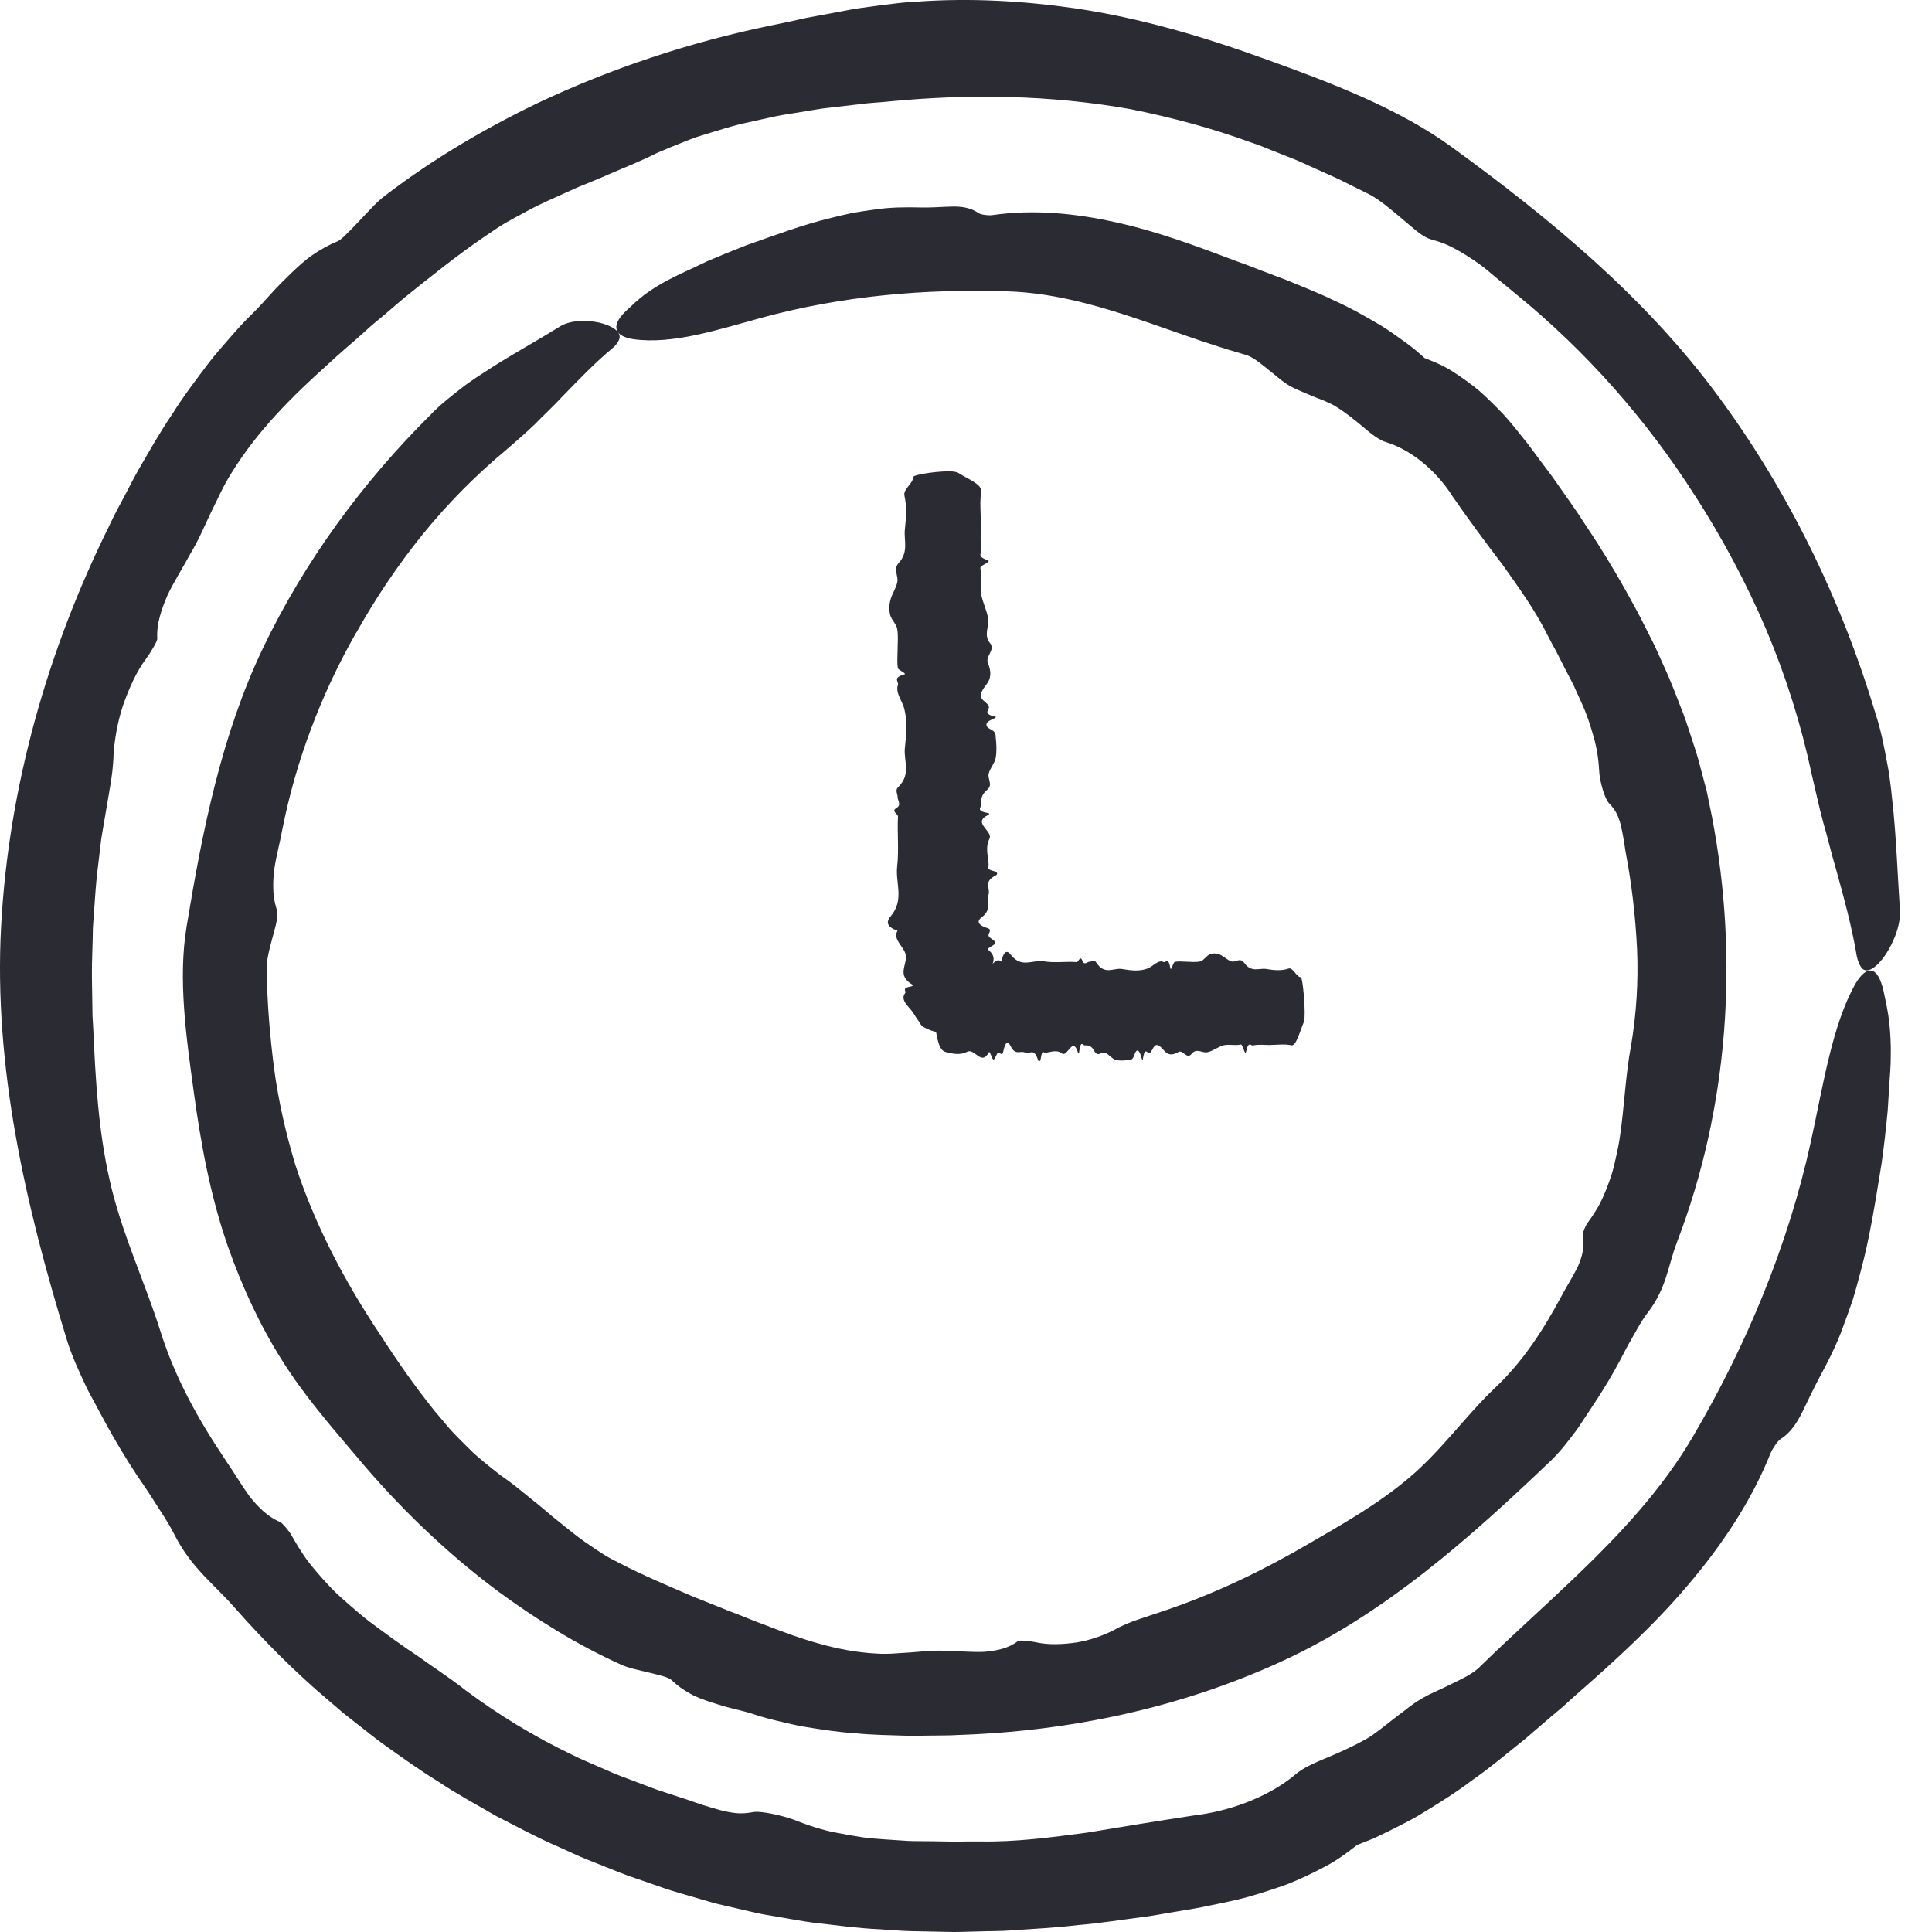<svg width="52" height="52" viewBox="0 0 52 52" fill="none" xmlns="http://www.w3.org/2000/svg">
<g id="adv-section-icon2 1">
<path id="Vector" d="M45.616 13.334C44.319 11.301 42.7 9.465 40.835 7.941C40.661 7.799 40.488 7.655 40.313 7.51C40.138 7.366 39.968 7.213 39.78 7.081C39.592 6.95 39.398 6.824 39.194 6.713C39.092 6.658 38.988 6.605 38.878 6.56C38.767 6.518 38.654 6.479 38.535 6.448C38.298 6.388 38.057 6.158 37.765 5.912C37.619 5.789 37.464 5.658 37.301 5.53C37.137 5.403 36.966 5.28 36.778 5.193L36.022 4.817L35.252 4.47C35.123 4.413 34.997 4.351 34.867 4.298L34.475 4.143C34.212 4.043 33.955 3.926 33.686 3.839C32.628 3.452 31.538 3.16 30.436 2.939C28.281 2.554 26.085 2.521 23.926 2.731C23.66 2.76 23.388 2.767 23.122 2.806C22.853 2.837 22.583 2.869 22.313 2.9C22.043 2.926 21.776 2.983 21.508 3.023C21.24 3.067 20.97 3.103 20.707 3.167C20.442 3.225 20.18 3.284 19.917 3.342C19.656 3.408 19.4 3.488 19.145 3.565C19.017 3.605 18.891 3.643 18.764 3.683C18.637 3.727 18.515 3.776 18.393 3.824C18.148 3.921 17.906 4.019 17.669 4.123C17.267 4.328 16.862 4.486 16.468 4.656C16.272 4.744 16.075 4.826 15.88 4.906L15.586 5.025L15.298 5.154C14.915 5.33 14.526 5.49 14.159 5.696C13.973 5.795 13.787 5.897 13.602 6.001C13.42 6.109 13.245 6.231 13.068 6.351C12.312 6.862 11.593 7.445 10.876 8.019C10.701 8.169 10.525 8.317 10.352 8.467C10.179 8.616 9.996 8.755 9.832 8.912C9.496 9.22 9.144 9.503 8.819 9.812C7.848 10.68 6.919 11.611 6.235 12.724C6.014 13.066 5.859 13.434 5.678 13.792C5.505 14.155 5.348 14.535 5.12 14.911C4.928 15.268 4.691 15.637 4.509 16.018C4.343 16.407 4.208 16.798 4.233 17.19C4.239 17.256 4.049 17.57 3.936 17.725C3.66 18.088 3.47 18.542 3.31 18.988C3.162 19.436 3.089 19.889 3.058 20.26C3.049 20.627 3.005 20.96 2.945 21.283C2.89 21.608 2.835 21.926 2.78 22.253L2.724 22.588L2.684 22.928L2.603 23.605C2.56 24.057 2.536 24.512 2.501 24.964C2.496 25.419 2.468 25.873 2.474 26.328L2.485 27.01L2.49 27.351L2.51 27.691C2.571 29.05 2.645 30.416 2.95 31.757C3.259 33.16 3.914 34.544 4.31 35.808C4.709 37.088 5.341 38.214 6.071 39.3C6.282 39.606 6.487 39.955 6.713 40.27C6.954 40.575 7.222 40.836 7.544 40.966C7.6 40.993 7.779 41.203 7.843 41.316C7.972 41.551 8.115 41.778 8.268 41.995C8.43 42.205 8.602 42.406 8.781 42.599C8.956 42.798 9.151 42.975 9.35 43.148C9.551 43.32 9.746 43.497 9.958 43.656C10.383 43.971 10.807 44.285 11.248 44.576C11.677 44.886 12.122 45.169 12.54 45.501C13.422 46.158 14.378 46.742 15.389 47.225C15.637 47.353 15.9 47.455 16.155 47.57L16.541 47.738C16.67 47.791 16.802 47.839 16.933 47.888C17.196 47.985 17.455 48.09 17.72 48.184C17.986 48.271 18.251 48.359 18.515 48.444C18.794 48.547 19.088 48.638 19.378 48.718C19.524 48.757 19.671 48.786 19.818 48.802C19.966 48.815 20.116 48.802 20.262 48.775C20.47 48.729 21.07 48.871 21.355 48.974C21.742 49.127 22.142 49.264 22.556 49.337C22.762 49.379 22.972 49.413 23.182 49.446C23.392 49.483 23.605 49.488 23.817 49.508L24.456 49.55C24.669 49.558 24.883 49.554 25.096 49.558C25.31 49.561 25.523 49.565 25.735 49.569C25.947 49.563 26.16 49.561 26.372 49.563C27.339 49.583 28.299 49.452 29.259 49.326C30.213 49.167 31.168 49.01 32.144 48.862C32.974 48.767 34.08 48.423 34.872 47.756C35.05 47.596 35.367 47.452 35.719 47.307C36.072 47.161 36.446 46.988 36.756 46.815C37.01 46.671 37.23 46.479 37.457 46.306C37.57 46.218 37.681 46.13 37.796 46.047C37.907 45.957 38.021 45.871 38.141 45.794C38.344 45.661 38.566 45.559 38.792 45.457C39.013 45.347 39.242 45.243 39.462 45.125C39.592 45.052 39.745 44.955 39.846 44.846C40.862 43.855 41.908 42.942 42.906 41.951C43.901 40.964 44.846 39.894 45.565 38.666C47.008 36.206 48.129 33.522 48.742 30.718C49.08 29.169 49.319 27.574 49.941 26.476C50.235 25.981 50.538 25.964 50.699 26.685C50.755 26.95 50.819 27.235 50.852 27.53C50.881 27.826 50.898 28.133 50.89 28.435C50.89 28.68 50.87 28.921 50.854 29.164C50.839 29.406 50.823 29.649 50.808 29.892C50.763 30.374 50.708 30.854 50.642 31.326C50.48 32.303 50.335 33.292 50.069 34.263C50.003 34.505 49.94 34.75 49.865 34.993C49.782 35.232 49.697 35.471 49.607 35.71C49.438 36.192 49.199 36.65 48.954 37.108C48.801 37.391 48.657 37.71 48.507 38.011C48.359 38.314 48.173 38.581 47.917 38.739C47.848 38.783 47.698 39.002 47.653 39.119C47.138 40.405 46.346 41.59 45.428 42.667C44.512 43.749 43.459 44.707 42.404 45.63L42.072 45.93L41.731 46.218C41.505 46.411 41.28 46.605 41.056 46.798C40.592 47.167 40.141 47.554 39.654 47.893C39.179 48.253 38.674 48.567 38.159 48.877C37.9 49.027 37.63 49.16 37.36 49.295C37.223 49.361 37.088 49.424 36.951 49.49C36.811 49.547 36.668 49.602 36.526 49.658C36.256 49.87 35.968 50.085 35.646 50.249C35.327 50.419 34.995 50.576 34.652 50.713C34.305 50.839 33.955 50.95 33.606 51.052C33.257 51.149 32.907 51.215 32.573 51.286C32.279 51.352 31.982 51.397 31.686 51.447C31.39 51.492 31.097 51.554 30.799 51.593C30.204 51.669 29.615 51.764 29.02 51.813C28.427 51.886 27.832 51.914 27.237 51.956C26.939 51.981 26.642 51.974 26.343 51.985C26.045 51.989 25.748 52.009 25.448 51.996L24.554 51.978C24.257 51.974 23.959 51.943 23.662 51.926C23.065 51.899 22.474 51.815 21.881 51.748C21.585 51.709 21.291 51.651 20.997 51.603L20.556 51.527C20.408 51.501 20.264 51.463 20.118 51.432L19.245 51.229L18.386 50.979C18.241 50.935 18.096 50.895 17.951 50.848L17.522 50.698C17.238 50.596 16.948 50.507 16.667 50.395L15.823 50.058C15.541 49.95 15.271 49.811 14.993 49.691C14.437 49.452 13.907 49.158 13.367 48.886C12.845 48.581 12.31 48.297 11.807 47.959C11.29 47.643 10.801 47.287 10.306 46.937C10.062 46.76 9.828 46.567 9.589 46.382L9.232 46.101L8.889 45.806C7.96 45.028 7.107 44.165 6.306 43.26C5.766 42.643 5.16 42.209 4.711 41.336C4.609 41.13 4.483 40.922 4.344 40.708C4.204 40.497 4.069 40.27 3.917 40.048C3.609 39.606 3.313 39.133 3.05 38.675C2.81 38.256 2.581 37.814 2.348 37.385C2.14 36.942 1.935 36.504 1.8 36.066C1.244 34.252 0.753 32.432 0.423 30.571C0.092 28.713 -0.072 26.815 0.03 24.931C0.231 21.179 1.282 17.491 2.946 14.139C3.065 13.878 3.204 13.629 3.337 13.376C3.474 13.124 3.598 12.865 3.742 12.618C4.03 12.124 4.31 11.622 4.635 11.148C4.939 10.66 5.29 10.202 5.638 9.742C5.815 9.514 6.009 9.299 6.197 9.08C6.387 8.861 6.58 8.645 6.79 8.445C6.965 8.271 7.135 8.085 7.303 7.897C7.471 7.709 7.653 7.532 7.834 7.355C8.018 7.182 8.201 7.007 8.41 6.864C8.618 6.722 8.839 6.596 9.075 6.499C9.142 6.472 9.224 6.403 9.319 6.306C9.416 6.211 9.529 6.098 9.648 5.97C9.889 5.722 10.146 5.417 10.407 5.233C11.664 4.275 13.04 3.464 14.467 2.776C16.457 1.835 18.563 1.139 20.716 0.692C21.045 0.628 21.373 0.557 21.7 0.482L22.687 0.298C23.016 0.229 23.35 0.189 23.682 0.145C24.016 0.105 24.35 0.054 24.687 0.044C26.098 -0.058 27.532 0.022 28.93 0.223C30.708 0.484 32.422 0.997 34.093 1.603C35.823 2.225 37.647 2.919 39.081 3.963C40.411 4.93 41.694 5.93 42.901 7.019C44.105 8.109 45.229 9.293 46.198 10.598C48.125 13.191 49.563 16.142 50.487 19.23C50.631 19.666 50.713 20.108 50.794 20.542C50.883 20.975 50.914 21.413 50.963 21.844C51.045 22.709 51.076 23.568 51.135 24.453C51.177 24.866 50.971 25.362 50.748 25.698C50.52 26.036 50.255 26.22 50.113 26.058C50.058 25.995 50 25.866 49.976 25.736C49.837 24.91 49.622 24.134 49.403 23.344C49.284 22.95 49.195 22.548 49.073 22.137C48.961 21.725 48.872 21.296 48.764 20.845C48.481 19.511 48.069 18.201 47.536 16.94C46.999 15.682 46.352 14.473 45.611 13.323L45.616 13.334Z" fill="#2B2B33"/>
<path id="Vector_2" d="M9.578 17.043C8.645 18.683 7.964 20.475 7.599 22.326C7.537 22.671 7.441 23.014 7.386 23.37C7.364 23.549 7.349 23.727 7.355 23.91C7.357 24.001 7.362 24.092 7.377 24.186C7.393 24.279 7.415 24.372 7.444 24.465C7.504 24.651 7.424 24.901 7.346 25.193C7.273 25.483 7.163 25.813 7.18 26.138C7.191 27.018 7.267 27.898 7.379 28.772C7.497 29.646 7.694 30.507 7.948 31.349C8.477 32.978 9.282 34.497 10.222 35.906C10.676 36.612 11.164 37.313 11.695 37.973C11.832 38.134 11.968 38.296 12.103 38.457C12.244 38.614 12.393 38.76 12.54 38.907L12.762 39.125C12.839 39.194 12.919 39.26 12.998 39.327C13.156 39.459 13.315 39.586 13.476 39.709C13.768 39.906 14.027 40.125 14.288 40.335C14.419 40.439 14.547 40.544 14.673 40.65C14.797 40.76 14.923 40.866 15.054 40.966C15.312 41.169 15.562 41.384 15.837 41.565C15.972 41.658 16.109 41.751 16.25 41.84C16.39 41.928 16.54 42.003 16.689 42.079C17.321 42.408 17.989 42.685 18.648 42.97C18.982 43.103 19.314 43.236 19.642 43.368C19.976 43.49 20.299 43.634 20.63 43.751C21.577 44.123 22.559 44.452 23.581 44.505C23.898 44.53 24.21 44.49 24.524 44.474C24.84 44.45 25.159 44.412 25.5 44.434C25.818 44.437 26.159 44.474 26.49 44.459C26.818 44.432 27.137 44.37 27.395 44.172C27.439 44.138 27.723 44.169 27.873 44.2C28.227 44.282 28.612 44.258 28.977 44.207C29.342 44.147 29.678 44.023 29.942 43.893C30.196 43.751 30.439 43.651 30.682 43.572C30.924 43.49 31.163 43.412 31.408 43.329C32.747 42.871 34.03 42.251 35.251 41.534C36.167 41.003 37.098 40.475 37.917 39.782C38.779 39.061 39.469 38.083 40.224 37.369C40.991 36.648 41.538 35.796 42.022 34.894C42.157 34.637 42.33 34.371 42.465 34.097C42.588 33.82 42.661 33.531 42.597 33.248C42.588 33.197 42.668 32.996 42.73 32.914C42.856 32.743 42.969 32.566 43.069 32.382C43.161 32.195 43.239 32.004 43.31 31.808C43.385 31.615 43.434 31.414 43.48 31.213C43.524 31.011 43.569 30.81 43.599 30.606C43.721 29.785 43.747 28.962 43.9 28.142C44.044 27.295 44.099 26.421 44.062 25.547C44.019 24.673 43.92 23.8 43.756 22.945C43.723 22.715 43.684 22.477 43.633 22.247C43.606 22.132 43.571 22.021 43.522 21.915C43.471 21.811 43.4 21.715 43.314 21.627C43.186 21.505 43.066 21.041 43.046 20.804C43.028 20.477 42.987 20.147 42.892 19.831C42.805 19.514 42.699 19.198 42.559 18.897L42.352 18.441C42.279 18.291 42.197 18.145 42.122 17.997L41.896 17.552C41.816 17.408 41.737 17.262 41.662 17.114C41.328 16.435 40.883 15.822 40.447 15.207C39.989 14.606 39.538 14 39.098 13.362C38.748 12.805 38.109 12.153 37.315 11.903C37.129 11.852 36.914 11.686 36.689 11.493C36.463 11.301 36.209 11.101 35.974 10.953C35.781 10.832 35.563 10.759 35.355 10.674C35.251 10.631 35.147 10.589 35.047 10.544C34.943 10.502 34.843 10.458 34.744 10.403C34.578 10.312 34.43 10.19 34.28 10.064C34.129 9.943 33.977 9.816 33.819 9.701C33.724 9.635 33.6 9.564 33.486 9.538C32.415 9.235 31.412 8.843 30.368 8.502C29.327 8.162 28.247 7.879 27.136 7.843C24.909 7.766 22.652 7.963 20.489 8.555C19.294 8.881 18.102 9.277 17.045 9.129C16.565 9.055 16.41 8.794 16.839 8.379C16.998 8.23 17.168 8.066 17.359 7.923C17.551 7.783 17.759 7.651 17.974 7.54C18.317 7.359 18.675 7.208 19.024 7.036C19.38 6.883 19.735 6.737 20.091 6.6C20.838 6.339 21.584 6.053 22.369 5.865C22.564 5.817 22.761 5.768 22.96 5.728C23.159 5.693 23.362 5.664 23.564 5.637C23.968 5.576 24.382 5.574 24.798 5.584C25.057 5.591 25.336 5.567 25.605 5.56C25.873 5.551 26.132 5.589 26.34 5.737C26.398 5.777 26.606 5.806 26.707 5.79C27.809 5.629 28.948 5.739 30.05 5.987C31.158 6.231 32.225 6.631 33.273 7.027L33.609 7.149L33.941 7.279C34.164 7.363 34.386 7.447 34.607 7.531C35.043 7.713 35.49 7.881 35.917 8.093C36.354 8.288 36.768 8.524 37.182 8.77C37.386 8.896 37.582 9.038 37.779 9.179C37.877 9.25 37.974 9.323 38.069 9.398C38.162 9.476 38.253 9.557 38.345 9.639C38.606 9.737 38.874 9.852 39.117 10.011C39.361 10.168 39.602 10.341 39.828 10.531C40.049 10.728 40.259 10.938 40.46 11.148C40.657 11.361 40.834 11.588 41.004 11.801C41.157 11.987 41.297 12.184 41.441 12.378C41.584 12.573 41.734 12.759 41.87 12.958C42.144 13.354 42.429 13.739 42.684 14.145C43.219 14.938 43.699 15.765 44.146 16.608L44.469 17.247C44.579 17.459 44.668 17.681 44.769 17.898C44.973 18.331 45.137 18.78 45.312 19.225C45.396 19.45 45.466 19.678 45.542 19.906C45.619 20.132 45.692 20.36 45.75 20.592L45.935 21.286L46.079 21.988C46.807 25.795 46.526 29.812 45.135 33.436C44.9 34.049 44.856 34.657 44.378 35.291C44.265 35.436 44.159 35.602 44.06 35.78C43.962 35.956 43.852 36.139 43.752 36.329C43.557 36.714 43.338 37.103 43.111 37.462C42.903 37.791 42.681 38.119 42.465 38.448C42.232 38.761 41.996 39.072 41.73 39.325C40.626 40.377 39.52 41.399 38.328 42.328C37.14 43.257 35.864 44.09 34.492 44.718C31.76 45.974 28.762 46.602 25.771 46.698C25.543 46.713 25.314 46.709 25.084 46.713C24.856 46.713 24.626 46.724 24.396 46.717C23.938 46.702 23.478 46.698 23.02 46.651C22.56 46.622 22.104 46.55 21.648 46.476C21.42 46.437 21.195 46.381 20.969 46.328C20.743 46.275 20.518 46.218 20.297 46.142C20.11 46.081 19.914 46.032 19.717 45.985C19.52 45.937 19.327 45.877 19.133 45.815C18.942 45.749 18.748 45.684 18.571 45.583C18.394 45.485 18.226 45.366 18.075 45.22C17.989 45.14 17.753 45.089 17.482 45.021C17.212 44.954 16.894 44.897 16.666 44.782C15.512 44.255 14.425 43.581 13.403 42.829C11.988 41.773 10.711 40.537 9.583 39.185C8.888 38.367 8.183 37.552 7.603 36.632C6.995 35.674 6.513 34.624 6.136 33.553C5.661 32.192 5.404 30.777 5.212 29.365C5.012 27.907 4.789 26.354 5.021 24.947C5.236 23.643 5.468 22.364 5.789 21.105C6.11 19.846 6.521 18.607 7.083 17.433C8.202 15.103 9.753 12.988 11.582 11.17C11.835 10.903 12.118 10.683 12.397 10.465C12.673 10.245 12.974 10.062 13.264 9.872C13.852 9.5 14.456 9.17 15.056 8.797C15.332 8.613 15.779 8.609 16.122 8.682C16.467 8.759 16.721 8.927 16.673 9.111C16.655 9.182 16.591 9.281 16.512 9.348C16 9.774 15.558 10.239 15.107 10.703C14.886 10.942 14.647 11.159 14.412 11.402C14.173 11.637 13.91 11.86 13.638 12.097C12.817 12.778 12.06 13.542 11.384 14.373C10.711 15.205 10.112 16.097 9.589 17.03L9.578 17.043Z" fill="#2B2B33"/>
<path id="Vector_3" d="M26.401 14.059C26.401 14.303 26.379 14.55 26.412 14.794C26.425 14.885 26.281 14.978 26.575 15.073C26.721 15.121 26.374 15.208 26.387 15.292C26.425 15.52 26.374 15.75 26.407 15.978C26.439 16.201 26.562 16.422 26.595 16.645C26.629 16.865 26.467 17.092 26.644 17.305C26.797 17.49 26.523 17.656 26.587 17.831C26.657 18.017 26.701 18.21 26.571 18.393C26.476 18.526 26.357 18.658 26.418 18.791C26.454 18.873 26.629 18.951 26.617 19.041C26.604 19.125 26.458 19.22 26.799 19.293C26.828 19.298 26.766 19.337 26.719 19.355C26.496 19.444 26.511 19.555 26.662 19.63C26.81 19.703 26.792 19.769 26.799 19.836C26.819 20.024 26.832 20.212 26.799 20.4C26.774 20.541 26.644 20.681 26.611 20.822C26.576 20.968 26.733 21.125 26.567 21.26C26.401 21.397 26.41 21.526 26.41 21.66C26.41 21.734 26.252 21.824 26.6 21.886C26.633 21.891 26.628 21.921 26.6 21.933C26.148 22.149 26.741 22.362 26.629 22.581C26.514 22.806 26.596 23.037 26.609 23.267C26.613 23.328 26.513 23.393 26.763 23.45C26.85 23.47 26.861 23.534 26.797 23.565C26.454 23.735 26.664 23.912 26.606 24.085C26.54 24.282 26.699 24.481 26.432 24.68C26.319 24.764 26.259 24.879 26.578 24.981C26.726 25.027 26.578 25.123 26.611 25.196C26.639 25.257 26.786 25.313 26.792 25.372C26.795 25.421 26.666 25.472 26.606 25.523C26.587 25.538 26.585 25.556 26.606 25.572C26.969 25.861 26.483 26.149 26.582 26.439C26.68 26.731 26.64 27.027 26.589 27.321C26.562 27.483 26.46 27.649 25.834 27.759C25.553 27.808 25.25 27.808 25.071 27.74C24.939 27.689 24.815 27.633 24.782 27.574C24.73 27.481 24.655 27.39 24.604 27.299C24.498 27.113 24.208 26.927 24.361 26.731C24.408 26.671 24.244 26.6 24.521 26.55C24.56 26.543 24.58 26.52 24.562 26.507C24.129 26.249 24.414 25.981 24.381 25.718C24.354 25.494 24.009 25.279 24.158 25.052C23.813 24.928 23.874 24.782 23.978 24.656C24.345 24.215 24.098 23.769 24.147 23.328C24.198 22.879 24.147 22.428 24.169 21.979C24.173 21.902 23.976 21.837 24.129 21.747C24.271 21.663 24.16 21.554 24.16 21.455C24.16 21.366 24.085 21.271 24.173 21.187C24.534 20.837 24.317 20.481 24.355 20.128C24.394 19.778 24.428 19.424 24.339 19.076C24.284 18.862 24.094 18.648 24.168 18.433C24.198 18.342 24.012 18.245 24.335 18.154C24.427 18.128 24.18 18.043 24.168 17.984C24.14 17.838 24.158 17.69 24.158 17.543C24.158 17.338 24.182 17.134 24.149 16.929C24.129 16.805 23.994 16.681 23.961 16.557C23.927 16.427 23.928 16.296 23.961 16.165C24.001 15.998 24.118 15.834 24.151 15.67C24.186 15.498 24.036 15.32 24.186 15.157C24.465 14.852 24.323 14.548 24.355 14.245C24.388 13.942 24.412 13.639 24.343 13.338C24.304 13.166 24.58 13.011 24.576 12.843C24.576 12.765 25.381 12.659 25.657 12.692C25.71 12.697 25.764 12.71 25.784 12.723C26.038 12.887 26.436 13.037 26.409 13.225C26.368 13.502 26.398 13.779 26.398 14.059H26.401Z" fill="#2B2B33"/>
<path id="Vector_4" d="M34.21 28.127C34.048 28.127 33.887 28.105 33.725 28.138C33.665 28.151 33.602 28.006 33.54 28.3C33.51 28.446 33.451 28.098 33.396 28.112C33.245 28.151 33.093 28.099 32.944 28.132C32.798 28.165 32.65 28.287 32.504 28.32C32.358 28.355 32.208 28.192 32.068 28.369C31.945 28.523 31.838 28.249 31.721 28.313C31.599 28.382 31.471 28.426 31.351 28.297C31.263 28.202 31.175 28.083 31.088 28.143C31.033 28.182 30.982 28.355 30.924 28.342C30.869 28.329 30.805 28.183 30.757 28.525C30.754 28.554 30.728 28.492 30.715 28.444C30.655 28.222 30.582 28.236 30.533 28.388C30.484 28.536 30.442 28.517 30.396 28.525C30.272 28.545 30.148 28.557 30.024 28.525C29.931 28.499 29.839 28.369 29.746 28.337C29.65 28.302 29.546 28.459 29.456 28.293C29.367 28.127 29.281 28.136 29.193 28.136C29.144 28.136 29.086 27.977 29.044 28.326C29.04 28.358 29.022 28.353 29.013 28.326C28.87 27.873 28.73 28.466 28.586 28.355C28.438 28.24 28.285 28.322 28.133 28.335C28.093 28.338 28.049 28.238 28.013 28.488C28 28.576 27.958 28.587 27.936 28.523C27.825 28.18 27.706 28.39 27.593 28.331C27.463 28.265 27.332 28.424 27.201 28.158C27.146 28.045 27.069 27.984 27.002 28.304C26.971 28.452 26.907 28.304 26.859 28.337C26.819 28.364 26.783 28.512 26.742 28.517C26.71 28.521 26.677 28.391 26.642 28.331C26.633 28.313 26.62 28.311 26.609 28.331C26.418 28.694 26.23 28.209 26.036 28.307C25.843 28.406 25.648 28.366 25.454 28.315C25.346 28.287 25.237 28.185 25.164 27.559C25.131 27.278 25.131 26.975 25.177 26.796C25.209 26.665 25.248 26.541 25.286 26.508C25.346 26.455 25.408 26.38 25.467 26.329C25.591 26.223 25.713 25.933 25.841 26.086C25.881 26.134 25.927 25.97 25.959 26.247C25.965 26.285 25.98 26.307 25.989 26.287C26.158 25.855 26.335 26.139 26.509 26.107C26.657 26.079 26.799 25.734 26.949 25.884C27.031 25.539 27.128 25.599 27.21 25.703C27.502 26.07 27.795 25.824 28.087 25.873C28.383 25.924 28.68 25.873 28.978 25.895C29.029 25.898 29.073 25.701 29.131 25.855C29.186 25.997 29.259 25.886 29.323 25.886C29.381 25.886 29.445 25.811 29.5 25.898C29.732 26.26 29.965 26.043 30.199 26.081C30.431 26.119 30.663 26.154 30.894 26.065C31.035 26.01 31.175 25.82 31.318 25.893C31.378 25.924 31.442 25.738 31.502 26.061C31.518 26.152 31.575 25.906 31.615 25.893C31.712 25.866 31.809 25.884 31.907 25.884C32.042 25.884 32.177 25.908 32.312 25.875C32.394 25.855 32.477 25.72 32.559 25.687C32.644 25.652 32.732 25.654 32.818 25.687C32.927 25.727 33.035 25.844 33.145 25.877C33.258 25.911 33.374 25.762 33.484 25.911C33.685 26.191 33.885 26.048 34.086 26.081C34.285 26.114 34.486 26.137 34.685 26.068C34.798 26.03 34.9 26.305 35.011 26.302C35.062 26.302 35.132 27.107 35.112 27.382C35.108 27.435 35.099 27.49 35.092 27.51C34.984 27.764 34.884 28.162 34.76 28.134C34.577 28.094 34.393 28.123 34.21 28.123V28.127Z" fill="#2B2B33"/>
</g>
</svg>
